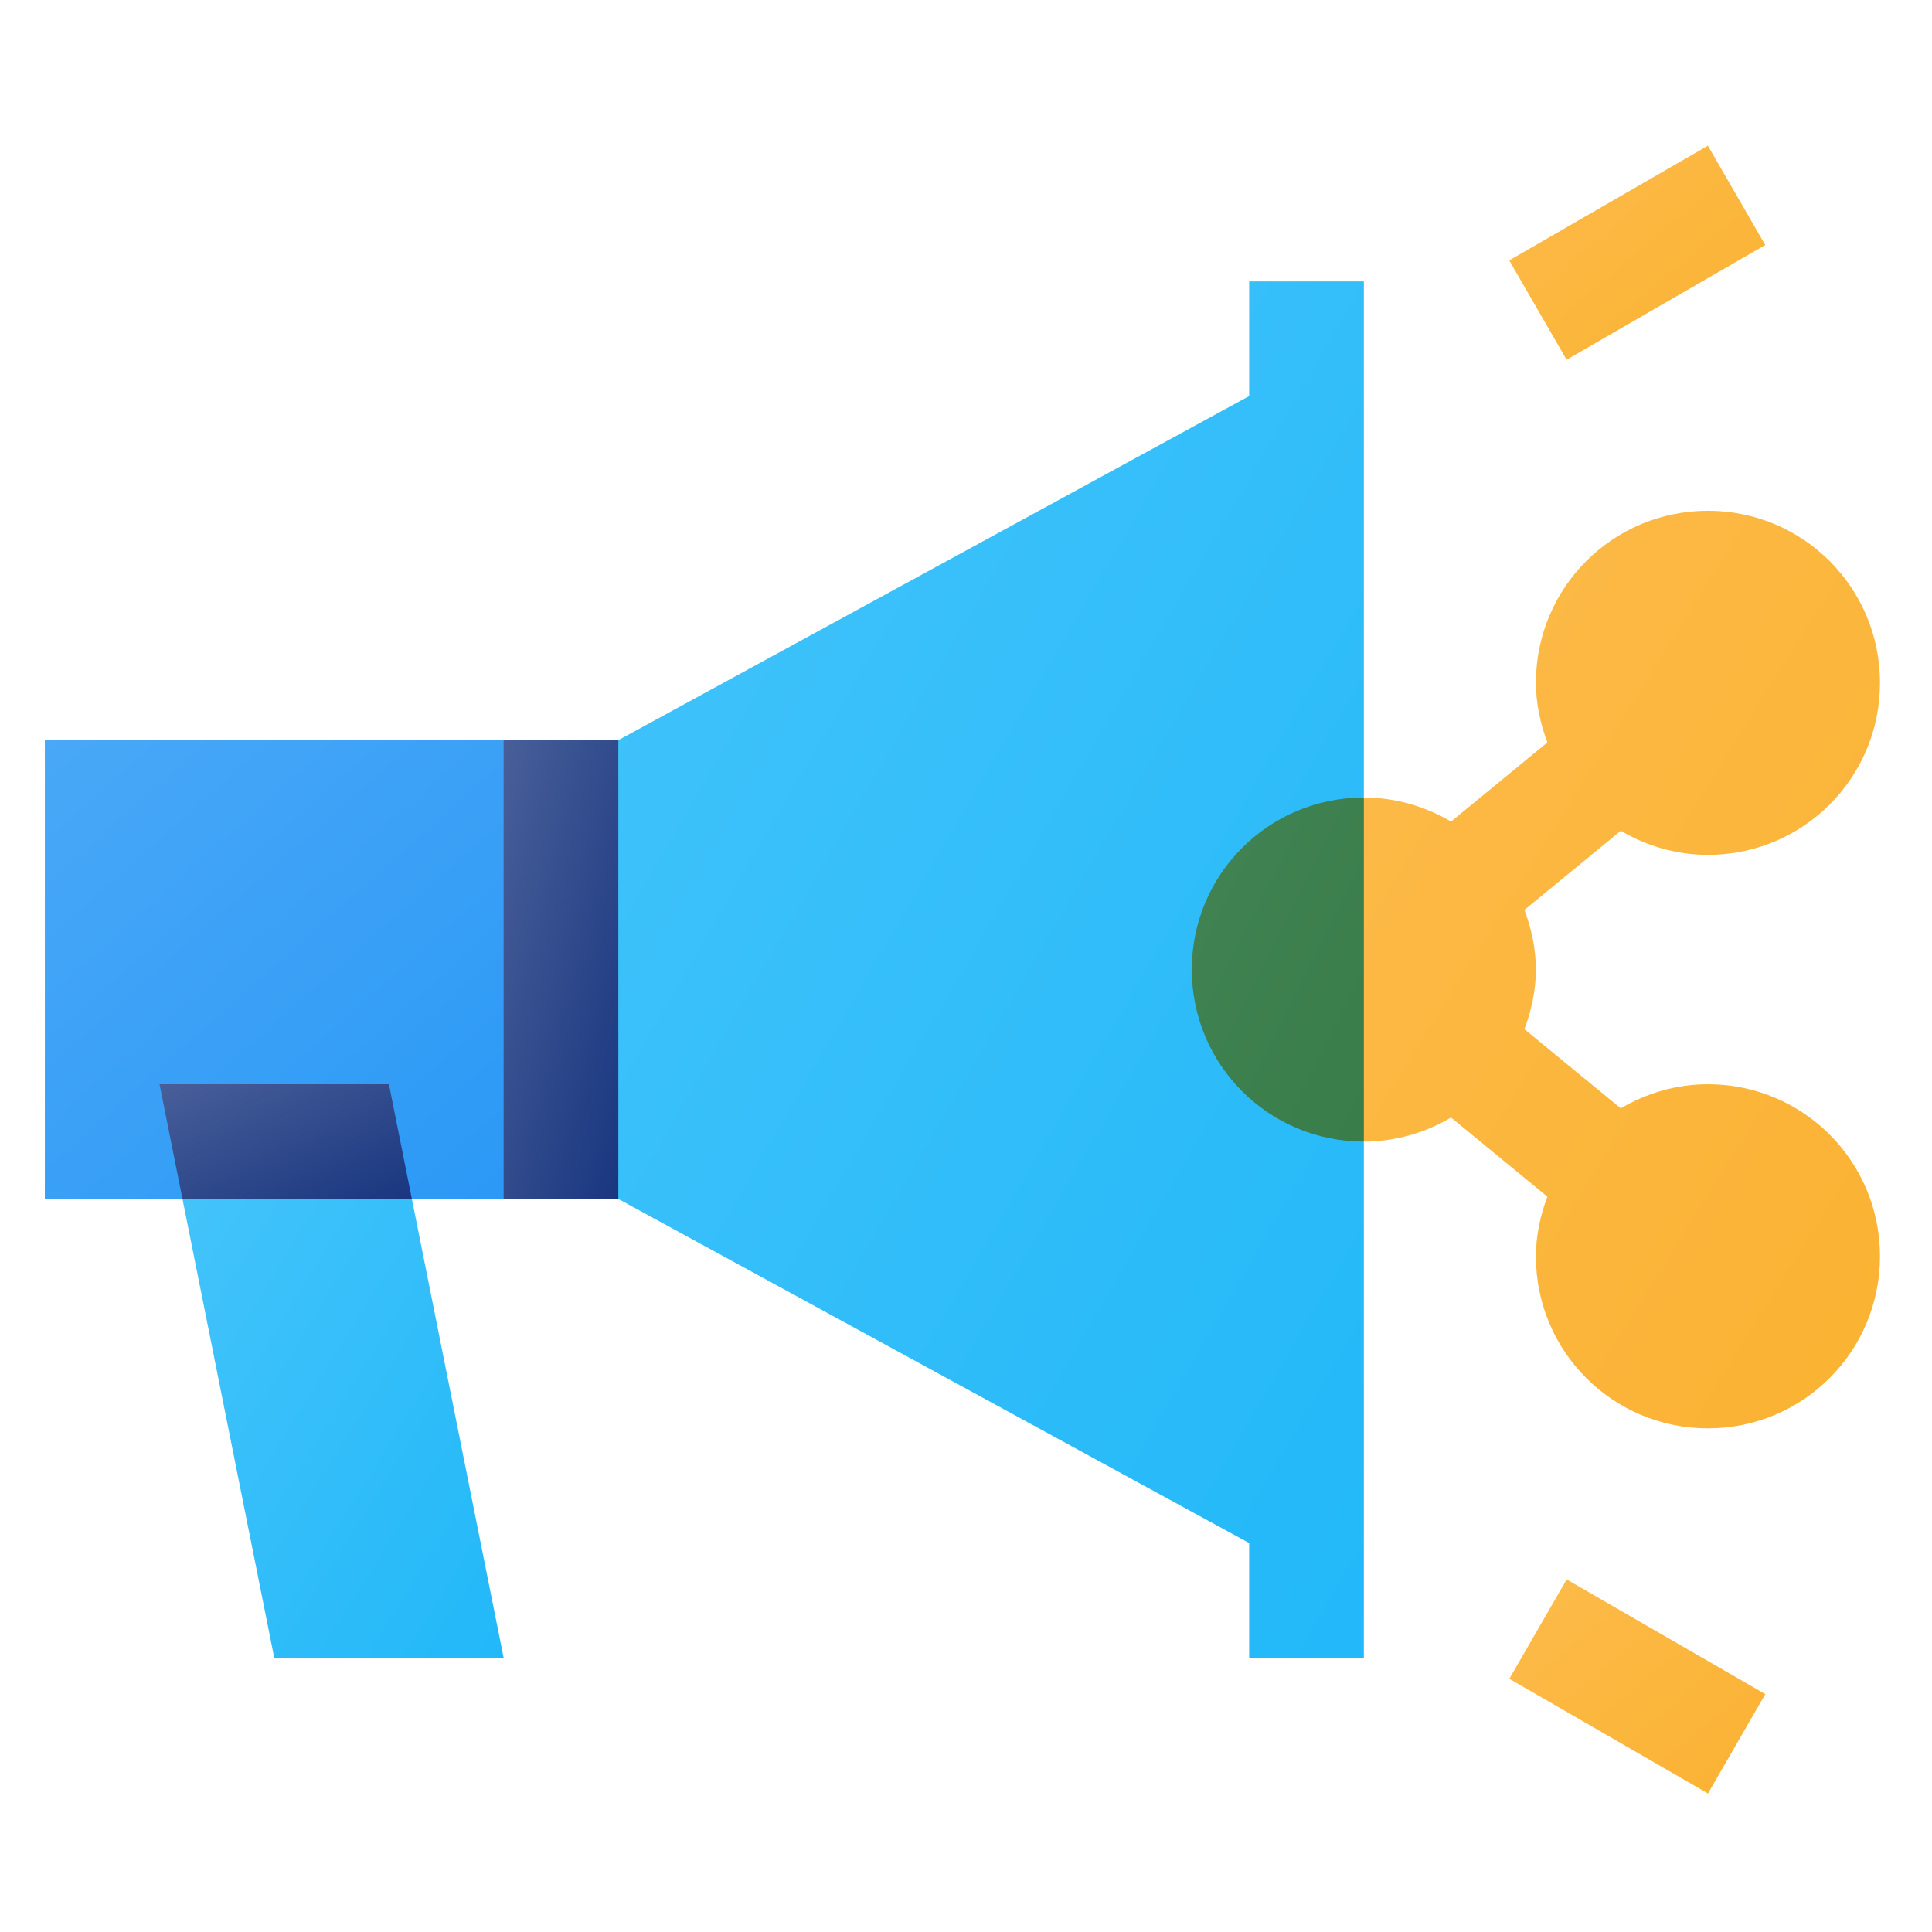 <?xml version="1.0" encoding="UTF-8"?>
<!DOCTYPE svg PUBLIC "-//W3C//DTD SVG 1.1//EN" "http://www.w3.org/Graphics/SVG/1.1/DTD/svg11.dtd">
<!-- Creator: CorelDRAW 2021 (64-Bit) -->
<svg xmlns="http://www.w3.org/2000/svg" xml:space="preserve" width="43.358mm" height="43.358mm" version="1.1" style="shape-rendering:geometricPrecision; text-rendering:geometricPrecision; image-rendering:optimizeQuality; fill-rule:evenodd; clip-rule:evenodd"
viewBox="0 0 4335.78 4335.78"
 xmlns:xlink="http://www.w3.org/1999/xlink"
 xmlns:xodm="http://www.corel.com/coreldraw/odm/2003">
 <defs>
  <style type="text/css">
   <![CDATA[
    .fil0 {fill:none}
    .fil9 {fill:url(#id0)}
    .fil6 {fill:url(#id1)}
    .fil4 {fill:url(#id2)}
    .fil1 {fill:url(#id3)}
    .fil2 {fill:url(#id4)}
    .fil7 {fill:url(#id5)}
    .fil3 {fill:url(#id6)}
    .fil8 {fill:url(#id7)}
    .fil5 {fill:url(#id8)}
   ]]>
  </style>
  <linearGradient id="id0" gradientUnits="userSpaceOnUse" x1="1501.2" y1="2236.45" x2="1016.68" y2="2115.32">
   <stop offset="0" style="stop-opacity:1; stop-color:#19367F"/>
   <stop offset="1" style="stop-opacity:1; stop-color:#485F99"/>
  </linearGradient>
  <linearGradient id="id1" gradientUnits="userSpaceOnUse" x1="4501.03" y1="2754.31" x2="2650.06" y2="1597.45">
   <stop offset="0" style="stop-opacity:1; stop-color:#FBB232"/>
   <stop offset="1" style="stop-opacity:1; stop-color:#FCBB4B"/>
  </linearGradient>
  <linearGradient id="id2" gradientUnits="userSpaceOnUse" x1="1289.44" y1="3464.42" x2="250.32" y2="2817.85">
   <stop offset="0" style="stop-opacity:1; stop-color:#22B8F9"/>
   <stop offset="1" style="stop-opacity:1; stop-color:#45C4FA"/>
  </linearGradient>
  <linearGradient id="id3" gradientUnits="userSpaceOnUse" xlink:href="#id2" x1="3504.19" y1="2960.08" x2="815.49" y2="1391.68">
  </linearGradient>
  <linearGradient id="id4" gradientUnits="userSpaceOnUse" xlink:href="#id1" x1="3910.64" y1="849.83" x2="3437.94" y2="284.4">
  </linearGradient>
  <linearGradient id="id5" gradientUnits="userSpaceOnUse" x1="3176.57" y1="2330.33" x2="2558.81" y2="2021.45">
   <stop offset="0" style="stop-opacity:1; stop-color:#387D4A"/>
   <stop offset="1" style="stop-opacity:1; stop-color:#428353"/>
  </linearGradient>
  <linearGradient id="id6" gradientUnits="userSpaceOnUse" xlink:href="#id1" x1="3910.83" y1="4067.44" x2="3438.13" y2="3502.01">
  </linearGradient>
  <linearGradient id="id7" gradientUnits="userSpaceOnUse" xlink:href="#id0" x1="738.15" y1="2775.31" x2="544.21" y2="2348.66">
  </linearGradient>
  <linearGradient id="id8" gradientUnits="userSpaceOnUse" x1="1191.04" y1="2751.04" x2="168.54" y2="1600.73">
   <stop offset="0" style="stop-opacity:1; stop-color:#2998F6"/>
   <stop offset="1" style="stop-opacity:1; stop-color:#49A8F7"/>
  </linearGradient>
 </defs>
 <g id="Layer_x0020_1">
  <rect class="fil0" x="-8.04" y="8.03" width="4335.78" height="4335.78"/>
  <g id="_1513529309136">
   <g id="Global_Marketing">
    <polygon class="fil1" points="2932.05,2175.88 3060.75,2561.98 3060.75,3720.29 2803.35,3720.29 2803.35,3462.89 1387.64,2690.68 1258.94,2175.88 1387.64,1661.08 2803.35,888.88 2803.35,631.48 3060.75,631.48 3060.75,1789.78 "/>
    <polygon class="fil2" points="3387.03,584.36 3832.85,326.96 3961.55,549.87 3515.73,807.27 "/>
    <polygon class="fil3" points="3833.03,4024.89 3387.21,3767.48 3515.91,3544.58 3961.73,3801.98 "/>
    <polygon class="fil4" points="1130.24,3720.29 615.44,3720.29 409.52,2690.68 615.44,2561.98 924.32,2690.68 "/>
    <polygon class="fil5" points="1130.24,1661.08 1258.94,2175.88 1130.24,2690.68 924.32,2690.68 615.44,2561.98 409.52,2690.68 100.64,2690.68 100.64,1661.08 "/>
    <path class="fil6" d="M4219.05 2819.39c0,213.63 -172.45,386.1 -386.1,386.1 -213.65,0 -386.1,-172.47 -386.1,-386.1 0,-46.34 10.29,-92.67 25.73,-133.86l-216.21 -177.61c-56.63,33.47 -123.54,54.07 -195.62,54.07l-128.7 -386.1 128.7 -386.11c72.08,0 138.98,20.59 195.62,54.05l216.21 -177.61c-15.44,-41.17 -25.73,-87.5 -25.73,-133.84 0,-213.65 172.45,-386.1 386.1,-386.1 213.65,0 386.1,172.45 386.1,386.1 0,213.64 -172.45,386.1 -386.1,386.1 -72.08,0 -138.99,-20.6 -195.63,-54.06l-216.2 177.61c15.44,41.19 25.73,87.52 25.73,133.85 0,46.34 -10.29,92.67 -25.73,133.84l216.2 177.61c56.64,-33.46 123.55,-54.05 195.63,-54.05 213.65,0 386.1,172.46 386.1,386.11z"/>
    <g>
     <path class="fil7" d="M3060.75 1789.78l0 772.2c-213.65,0 -386.1,-172.46 -386.1,-386.1 0,-213.65 172.45,-386.1 386.1,-386.1z"/>
     <polygon class="fil8" points="924.32,2690.68 409.52,2690.68 358.04,2433.28 872.84,2433.28 "/>
     <polygon class="fil9" points="1130.24,1661.08 1387.64,1661.08 1387.64,2690.69 1130.24,2690.68 "/>
    </g>
   </g>
  </g>
 </g>
</svg>
